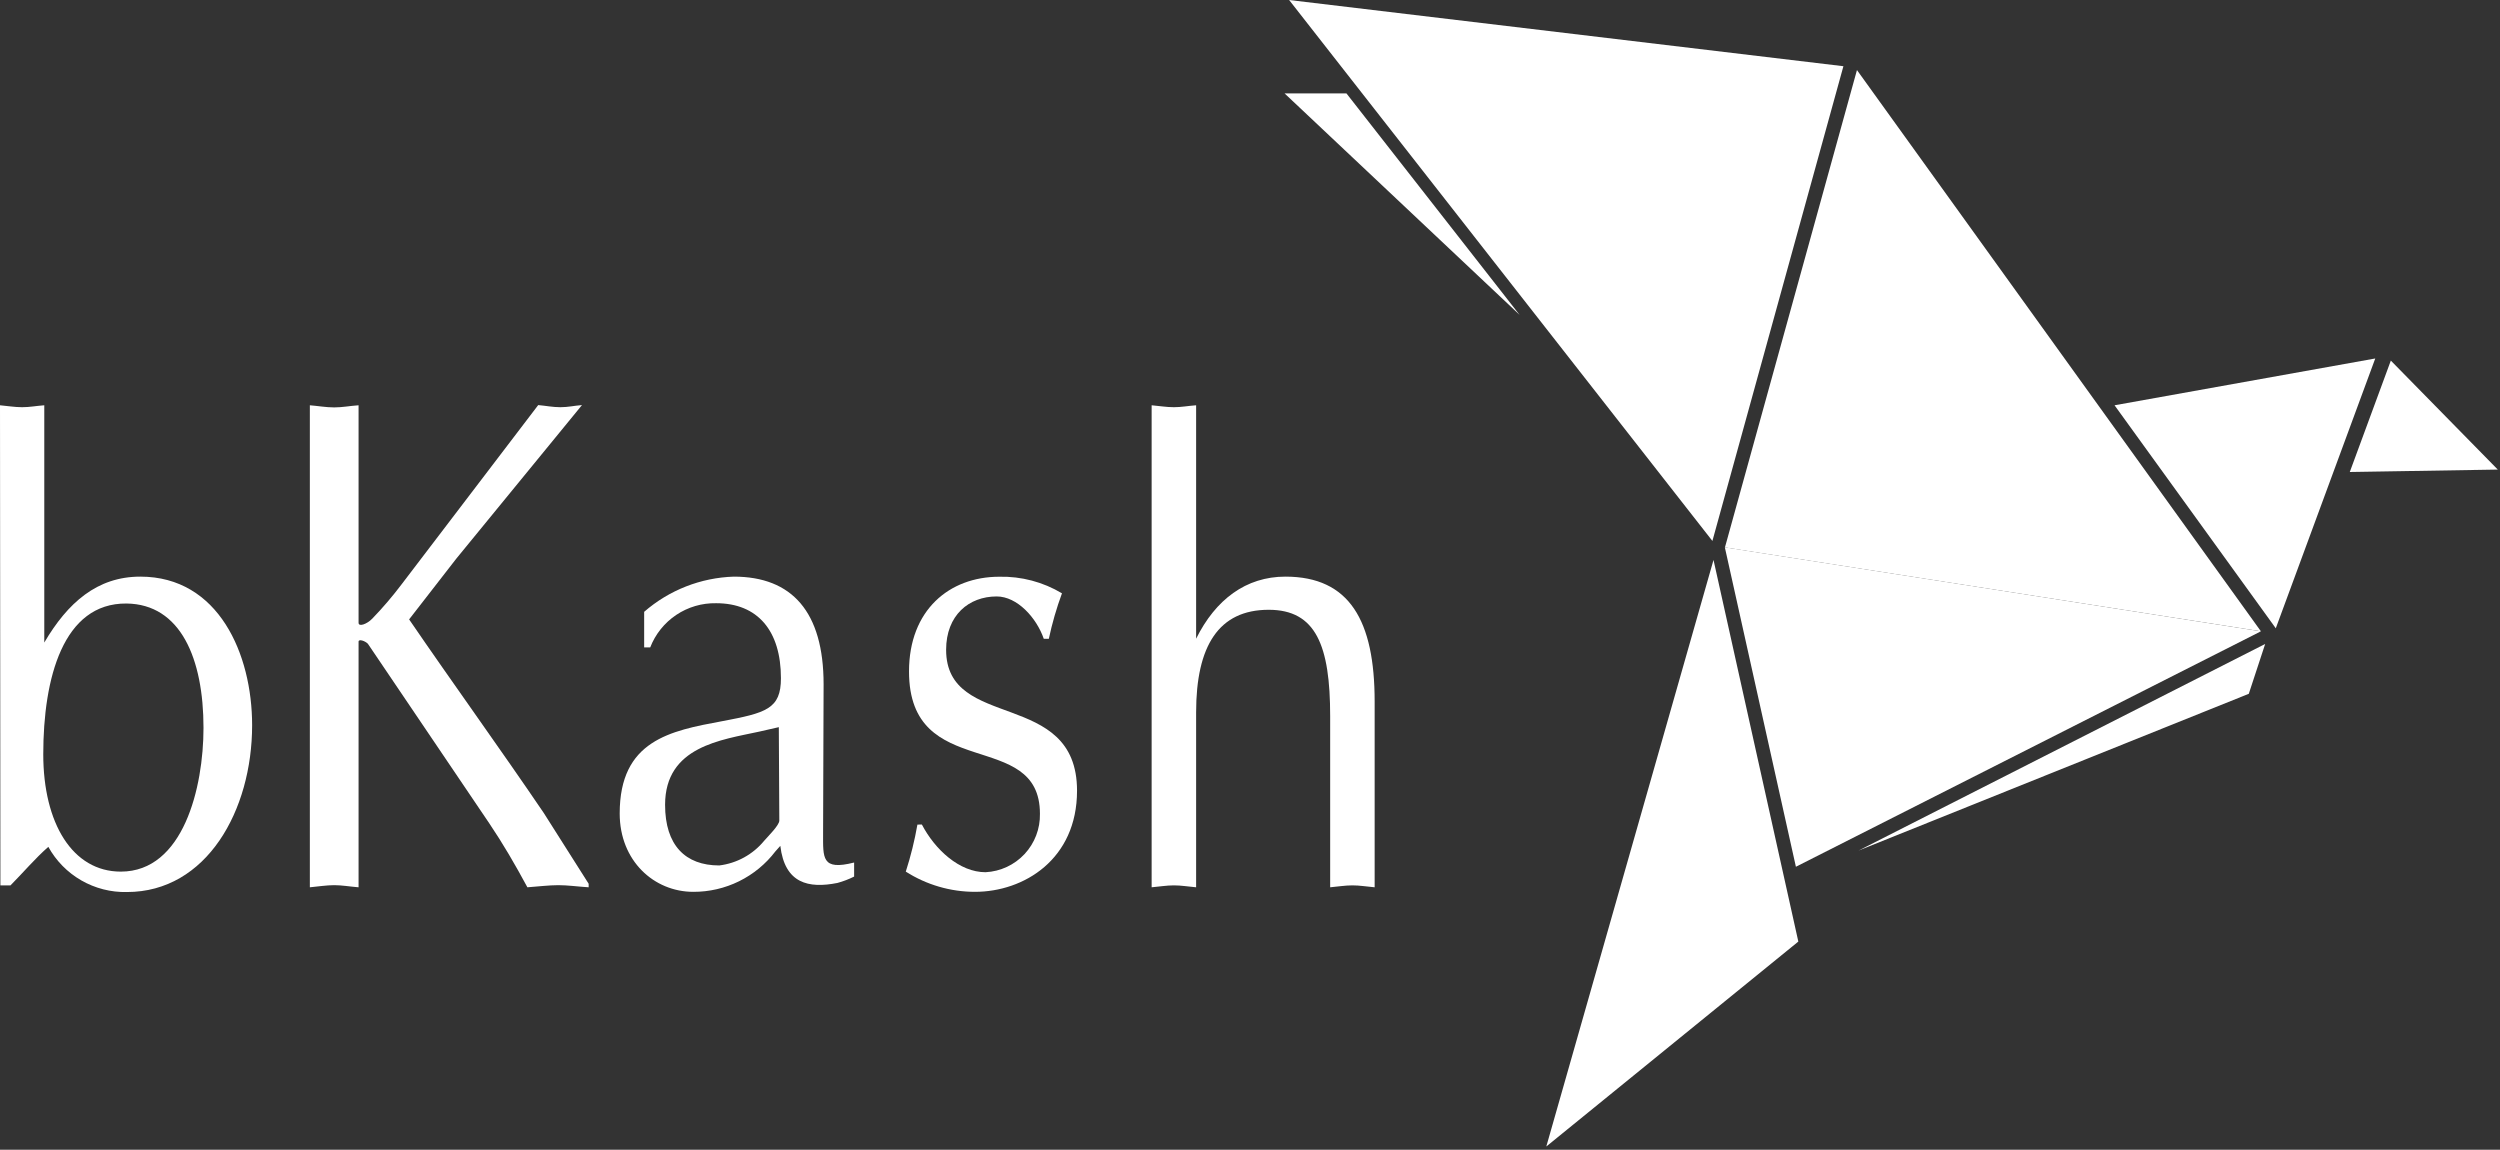 <svg width="698" height="321" viewBox="0 0 698 321" fill="none" xmlns="http://www.w3.org/2000/svg">
<rect x="0" y="0" width="698" height="321" fill="#333333" stroke="none"/>
<path d="M631.25 176.264L481.573 152.81L501.415 242L631.25 176.264Z" fill="white"/>
<path d="M631.25 176.266L518.463 19.561L481.602 152.84L631.25 176.266Z" fill="white"/>
<path d="M518.887 237.486L627.863 193.709L632.436 179.794L518.887 237.486Z" fill="white"/>
<path d="M431.729 320.099L478.413 156.338L502.093 262.887L431.729 320.099Z" fill="white"/>
<path d="M0 113.153C2.004 113.323 4.036 113.69 6.181 113.69C8.326 113.69 10.076 113.323 12.363 113.153V179.397C18.883 168.305 27.096 160.995 39.176 160.995C61.022 160.995 70.393 182.615 70.393 202.485C70.393 226.279 57.692 249.056 35.422 249.056C30.964 249.154 26.563 248.03 22.698 245.806C18.832 243.583 15.648 240.343 13.492 236.44C9.766 239.714 6.464 243.637 2.935 247.194H0.113L0 113.153ZM12.08 210.586C12.08 229.892 20.265 243.355 33.729 243.355C51.2 243.355 56.817 219.872 56.817 203.219C56.817 183.885 50.438 168.672 35.309 168.502C17.641 168.361 12.08 189.276 12.08 210.614" fill="white"/>
<path d="M127.378 156.001L114.226 172.935C126.588 190.999 139.402 208.696 151.821 226.986L164.353 246.744V247.732C161.277 247.534 158.482 247.139 155.886 247.139C153.289 247.139 150.015 247.534 147.249 247.732C143.834 241.409 140.447 235.567 136.58 229.837L102.71 179.738C101.948 178.947 100.113 178.326 100.113 179.145V247.732C97.629 247.534 95.456 247.139 93.311 247.139C91.166 247.139 88.682 247.534 86.509 247.732V113.155C88.682 113.324 91.025 113.748 93.311 113.748C95.597 113.748 97.629 113.324 100.113 113.155V173.895C100.113 175.081 102.428 174.29 103.952 172.71C106.892 169.662 109.644 166.438 112.193 163.057L150.269 113.099C152.273 113.268 154.277 113.691 156.45 113.691C158.623 113.691 160.289 113.268 162.49 113.099L127.378 156.001Z" fill="white"/>
<path d="M229.807 232.575C229.807 239.574 229.356 243.131 238.472 240.816V244.739C236.983 245.486 235.423 246.081 233.815 246.518C225.771 248.126 219.11 246.687 217.868 236.159L216.485 237.711C213.796 241.235 210.327 244.088 206.351 246.047C202.375 248.006 197.999 249.017 193.566 249.001C182.615 249.001 173.019 240.365 173.019 227.127C173.019 206.72 187.131 204.039 201.61 201.358C213.86 199.043 218.037 197.971 218.037 189.362C218.037 176.096 211.546 168.419 199.945 168.419C195.983 168.342 192.094 169.483 188.802 171.689C185.51 173.895 182.976 177.06 181.542 180.754H179.849V170.818C186.814 164.759 195.657 161.289 204.884 160.996C221.114 160.996 229.948 170.818 229.948 191.056L229.807 232.575ZM217.445 203.023L211.997 204.265C201.469 206.579 185.692 208.358 185.692 224.7C185.692 235.99 191.337 241.635 200.82 241.635C205.726 241.031 210.212 238.565 213.352 234.748C214.481 233.449 217.586 230.401 217.586 229.103L217.445 203.023Z" fill="white"/>
<path d="M257.383 230.202C261.052 237.23 267.882 243.524 275.164 243.524C279.32 243.312 283.229 241.49 286.064 238.445C288.898 235.4 290.436 231.37 290.349 227.21C290.349 203.05 253.798 218.743 253.798 187.469C253.798 170.309 265.088 161.023 279.003 161.023C285.156 160.886 291.222 162.491 296.503 165.652C294.978 169.792 293.752 174.037 292.833 178.353H291.422C289.39 172.454 283.999 166.527 278.269 166.527C270.536 166.527 264.157 171.748 264.157 181.429C264.157 204.32 300.708 192.127 300.708 220.775C300.708 239.94 285.862 249 272.201 249C265.359 248.995 258.662 247.036 252.895 243.355C254.28 239.061 255.365 234.675 256.141 230.23L257.383 230.202Z" fill="white"/>
<path d="M321.538 113.153C323.599 113.323 325.602 113.69 327.748 113.69C329.893 113.69 331.643 113.323 333.957 113.153V178.325C339.376 167.402 347.872 160.995 358.88 160.995C376.831 160.995 383.802 173.301 383.802 195.881V247.73C381.46 247.532 379.653 247.194 377.593 247.194C375.532 247.194 373.415 247.56 371.383 247.73V199.973C371.383 180.216 367.404 170.252 354.223 170.252C340.279 170.252 333.957 180.3 333.957 198.901V247.73C331.643 247.532 329.808 247.194 327.748 247.194C325.687 247.194 323.627 247.56 321.538 247.73V113.153Z" fill="white"/>
<path d="M478.102 151.032L359.924 0L514.681 18.487L478.102 151.032Z" fill="white"/>
<path d="M424.277 87.92L358.654 26.079H375.927L424.277 87.92Z" fill="white"/>
<path d="M663.172 100.086L635.399 175.418L590.38 113.154L663.172 100.086Z" fill="white"/>
<path d="M667.519 100.679L656.06 131.783L697.381 131.105L667.519 100.679Z" fill="white"/>
</svg>
